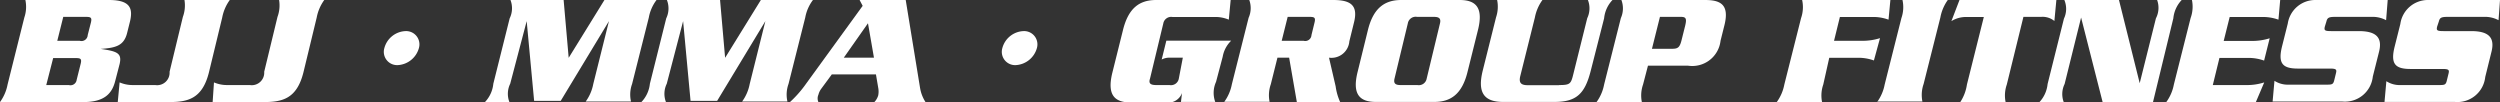 <?xml version="1.0" encoding="UTF-8"?>
<svg xmlns="http://www.w3.org/2000/svg" id="Layer_1" data-name="Layer 1" viewBox="0 0 188.11 7.68">
  <rect x="0" y="0" width="188.11" height="7.68" fill="#333333" stroke="none"/>
  <defs>
    <style>.cls-1{fill:#fff;}</style>
  </defs>
  <title>title</title>
  <path class="cls-1" d="M1.83,1.32A2.5,2.5,0,0,0,1.91,0H8.2C9.82,0,10,.65,9.79,1.58l-0.22.88c-0.24,1-.88,1.14-2,1.22v0C8.83,3.86,9.19,4,9,4.82L8.67,6.09C8.44,7,7.9,7.68,6.28,7.68H0A3.28,3.28,0,0,0,.57,6.36ZM3.48,6.4h1.7A0.47,0.47,0,0,0,5.77,6l0.3-1.2c0.09-.37,0-0.43-0.37-0.43H4ZM4.31,3.07H6A0.47,0.47,0,0,0,6.6,2.64L6.84,1.7c0.09-.37,0-0.43-0.37-0.43H4.76Z"></path>
  <path class="cls-1" d="M11.68,6.4a0.94,0.94,0,0,0,1.08-1l1-4.13A2.5,2.5,0,0,0,13.88,0h3.41a3.27,3.27,0,0,0-.57,1.32l-1,4.13c-0.5,2-1.61,2.23-3,2.23H8.86L9,6.2a2.49,2.49,0,0,0,1,.2h1.71Z"></path>
  <path class="cls-1" d="M18.8,6.4a0.94,0.94,0,0,0,1.08-1l1-4.13A2.5,2.5,0,0,0,21,0H24.4a3.27,3.27,0,0,0-.57,1.32l-1,4.13c-0.5,2-1.61,2.23-3,2.23H16L16.1,6.2a2.49,2.49,0,0,0,1,.2H18.8Z"></path>
  <path class="cls-1" d="M29.92,4.9a1,1,0,0,1-1-1.28,1.72,1.72,0,0,1,1.6-1.28,1,1,0,0,1,1,1.28A1.75,1.75,0,0,1,29.92,4.9Z"></path>
  <path class="cls-1" d="M45.48,0H49.4a3.1,3.1,0,0,0-.58,1.32l-1.26,5a2.34,2.34,0,0,0-.08,1.32H44.07a3.28,3.28,0,0,0,.57-1.32l1.18-4.73h0l-3.63,6h-2l-0.56-6h0L38.39,6.3a1.72,1.72,0,0,0-.06,1.38H36.49a2.33,2.33,0,0,0,.63-1.38l1.23-4.92A1.72,1.72,0,0,0,38.41,0h4l0.38,4.35h0Z"></path>
  <path class="cls-1" d="M57.25,0h3.92a3.1,3.1,0,0,0-.58,1.32l-1.26,5a2.34,2.34,0,0,0-.08,1.32H55.84a3.28,3.28,0,0,0,.57-1.32l1.18-4.73h0l-3.63,6h-2l-0.56-6h0L50.17,6.3a1.72,1.72,0,0,0-.06,1.38H48.26A2.33,2.33,0,0,0,48.9,6.3l1.23-4.92A1.72,1.72,0,0,0,50.18,0h4l0.38,4.35h0Z"></path>
  <path class="cls-1" d="M62.58,5.61L61.8,6.67a1.29,1.29,0,0,0-.22.46,0.68,0.68,0,0,0,0,.55H59.44a8.49,8.49,0,0,0,1.22-1.39l4.25-5.85L64.68,0h3.47l1.08,6.62a2.8,2.8,0,0,0,.41,1.06H65.79a1.21,1.21,0,0,0,.29-0.5,1.51,1.51,0,0,0,0-.58l-0.17-1H62.58Zm3.18-1.27L65.31,1.75,63.49,4.34h2.27Z"></path>
  <path class="cls-1" d="M76.42,4.9a1,1,0,0,1-1-1.28,1.72,1.72,0,0,1,1.6-1.28,1,1,0,0,1,1,1.28A1.75,1.75,0,0,1,76.42,4.9Z"></path>
  <path class="cls-1" d="M92.63,3.07A2.22,2.22,0,0,0,92,4.27L91.5,6.16a2,2,0,0,0-.06,1.51H88.86L88.94,7h0a1.12,1.12,0,0,1-1.24.71H85.08c-1.25,0-1.79-.6-1.38-2.25l0.79-3.17C84.9,0.6,85.74,0,87,0H92.6L92.46,1.48a2.59,2.59,0,0,0-1.12-.2H88.23a0.6,0.6,0,0,0-.7.49l-1,4.15C86.41,6.28,86.57,6.4,87,6.4h1a0.6,0.6,0,0,0,.7-0.49L89,4.34H87.94a1.21,1.21,0,0,0-.53.14l0.35-1.42h4.87Z"></path>
  <path class="cls-1" d="M96.12,4.34l-0.5,2a2.5,2.5,0,0,0-.09,1.32H92.12a3.27,3.27,0,0,0,.57-1.32l1.26-5A1.78,1.78,0,0,0,94,0h6.31c1.34,0,1.89.41,1.57,1.69l-0.35,1.42A1.35,1.35,0,0,1,100,4.34l0.5,2.16a4.22,4.22,0,0,0,.34,1.18H97.58L97,4.34h-0.9Zm0.32-1.27h1.65a0.47,0.47,0,0,0,.59-0.43l0.23-.94c0.09-.37,0-0.43-0.37-0.43H96.89Z"></path>
  <path class="cls-1" d="M102.93,2.25C103.34,0.6,104.19,0,105.44,0h4.39c1.25,0,1.79.6,1.38,2.25l-0.79,3.17c-0.41,1.66-1.26,2.25-2.5,2.25h-4.39c-1.25,0-1.79-.6-1.38-2.25Zm2,3.66c-0.09.37,0.07,0.49,0.45,0.49h1.27a0.6,0.6,0,0,0,.7-0.49l1-4.15c0.09-.37-0.07-0.49-0.45-0.49h-1.27a0.6,0.6,0,0,0-.7.49Z"></path>
  <path class="cls-1" d="M117.3,6.4c0.82,0,.9-0.08,1.07-0.77l1.06-4.26A1.72,1.72,0,0,0,119.48,0h1.85a2.33,2.33,0,0,0-.63,1.38l-1,3.92c-0.44,1.75-1.07,2.37-2.74,2.37H113.1c-1.5,0-1.93-.77-1.53-2.37l1-4A2.5,2.5,0,0,0,112.65,0h3.41a3.28,3.28,0,0,0-.57,1.32L114.4,5.69c-0.13.5,0,.72,0.55,0.72h2.35Z"></path>
  <path class="cls-1" d="M123.63,6.36a2.5,2.5,0,0,0-.09,1.32h-3.41a3.27,3.27,0,0,0,.57-1.32l1.26-5A1.78,1.78,0,0,0,122,0h6.28c1.14,0,1.86.31,1.48,1.87l-0.3,1.2A2.14,2.14,0,0,1,127,4.94h-3Zm0.67-2.69h1.54c0.42,0,.56-0.12.69-0.66l0.27-1.08c0.13-.54.06-0.67-0.36-0.66h-1.54Z"></path>
  <path class="cls-1" d="M137.19,6.36a2.5,2.5,0,0,0-.09,1.32h-3.41a3.28,3.28,0,0,0,.57-1.32l1.26-5A2.5,2.5,0,0,0,135.6,0h6.64l-0.14,1.48a3.31,3.31,0,0,0-1.27-.2h-2.39L138,3.07h2.09a4.32,4.32,0,0,0,1.37-.2L141,4.55a3.41,3.41,0,0,0-1.27-.2h-2.09Z"></path>
  <path class="cls-1" d="M141.24,7.68a3.27,3.27,0,0,0,.57-1.32l1.26-5A2.5,2.5,0,0,0,143.15,0h3.41A3.28,3.28,0,0,0,146,1.32l-1.26,5a2.5,2.5,0,0,0-.09,1.32h-3.41Z"></path>
  <path class="cls-1" d="M154.73,0l-0.15,1.58a1.4,1.4,0,0,0-1-.31h-1.33L151,6.36a2.5,2.5,0,0,0-.09,1.32h-3.41A3.27,3.27,0,0,0,148,6.36l1.27-5.08H148a2.08,2.08,0,0,0-1.17.31L147.44,0h7.29Z"></path>
  <path class="cls-1" d="M156.59,1.32h0l-1.24,5a1.72,1.72,0,0,0-.06,1.38h-1.85a2.34,2.34,0,0,0,.63-1.38l1.23-4.92A1.72,1.72,0,0,0,155.33,0h4.11L161,6.26h0l1.22-4.88A1.72,1.72,0,0,0,162.31,0h1.85a2.33,2.33,0,0,0-.63,1.38L162,7.68h-3.79Z"></path>
  <path class="cls-1" d="M169,6.4a4.22,4.22,0,0,0,1.37-.2l-0.63,1.48H163a3.27,3.27,0,0,0,.57-1.32l1.26-5A2.5,2.5,0,0,0,164.93,0h6.64l-0.13,1.48a3.44,3.44,0,0,0-1.28-.2h-2.39l-0.45,1.8h2.09a4.32,4.32,0,0,0,1.37-.2l-0.42,1.68a3.41,3.41,0,0,0-1.27-.2H167L166.5,6.4H169Z"></path>
  <path class="cls-1" d="M179.54,1.52a2.16,2.16,0,0,0-1.12-.25h-2.72c-0.46,0-.58.06-0.65,0.34L174.93,2c-0.07.29,0,.34,0.48,0.34h2.07c1.25,0,1.81.43,1.53,1.55l-0.47,1.87a2.11,2.11,0,0,1-2.3,1.88H171l0.14-1.56a1.85,1.85,0,0,0,1.08.29H175c0.46,0,.56,0,0.64-0.34l0.13-.53c0.07-.28,0-0.34-0.47-0.34h-2.39c-1.16,0-1.52-.38-1.2-1.67l0.43-1.71A2.09,2.09,0,0,1,174.23,0h5.43Z"></path>
  <path class="cls-1" d="M188,1.52a2.16,2.16,0,0,0-1.12-.25h-2.72c-0.46,0-.58.06-0.65,0.34L183.38,2c-0.07.29,0,.34,0.48,0.34h2.08c1.25,0,1.81.43,1.53,1.55L187,5.79a2.11,2.11,0,0,1-2.3,1.88h-5.28l0.14-1.56a1.85,1.85,0,0,0,1.08.29h2.83c0.46,0,.56,0,0.64-0.34l0.13-.53c0.07-.28,0-0.34-0.47-0.34h-2.39c-1.16,0-1.52-.38-1.2-1.67l0.43-1.71A2.09,2.09,0,0,1,182.68,0h5.43Z"></path>
</svg>
